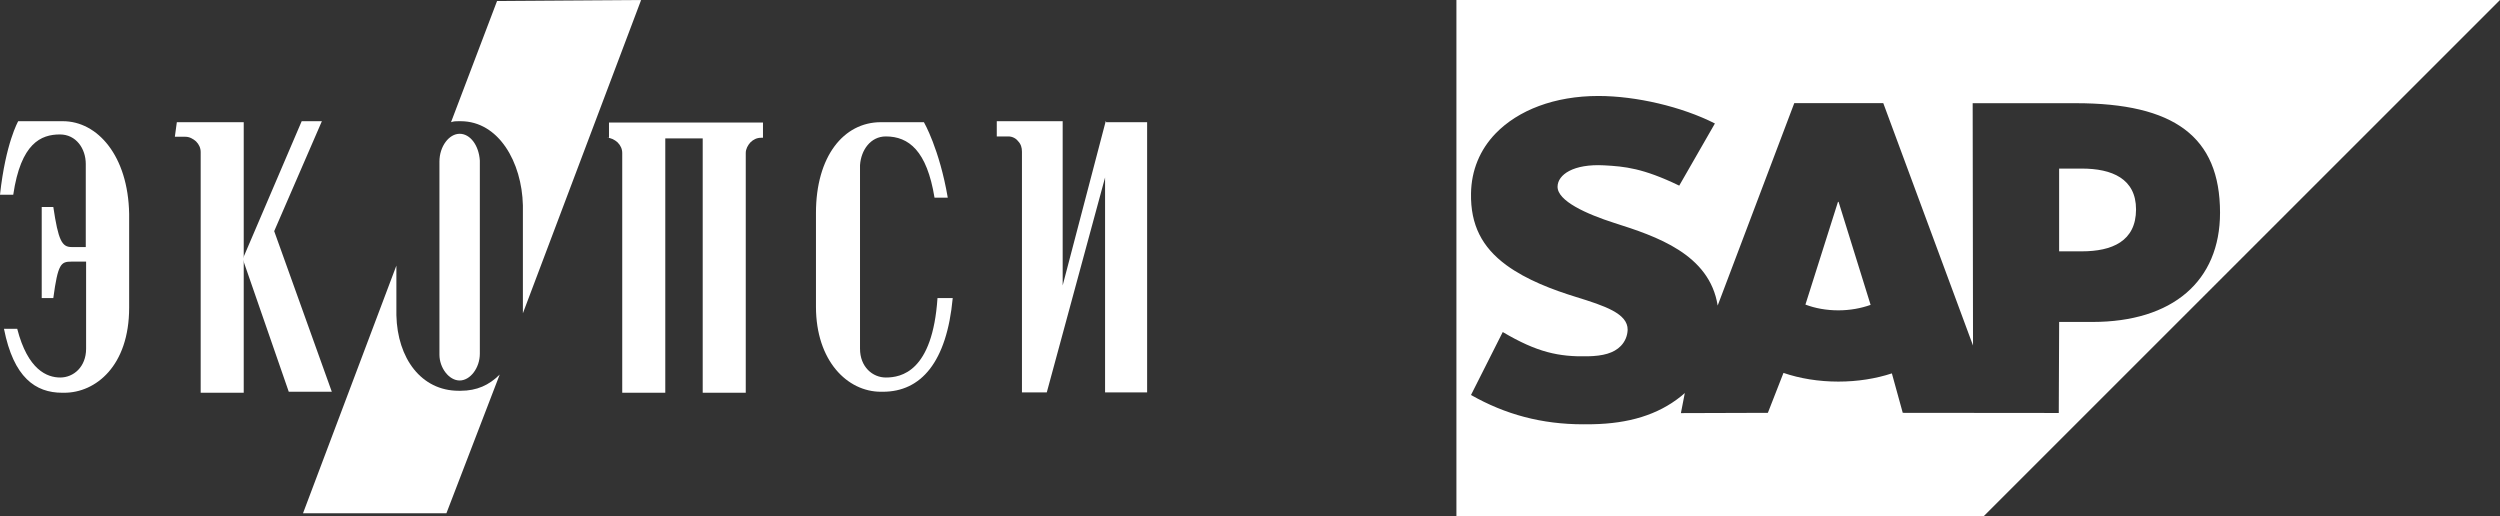 <?xml version="1.0" encoding="UTF-8"?> <svg xmlns="http://www.w3.org/2000/svg" width="218" height="45" viewBox="0 0 218 45" fill="none"><rect x="0" y="0" width="218" height="45" fill="#333333" stroke="none"/> <path d="M15.247 11.926H16.171C16.517 11.926 16.835 12.099 17.095 12.33C17.355 12.59 17.499 12.908 17.499 13.254V34.248H21.253V10.655H15.42L15.247 11.926Z" fill="white"></path> <path d="M5.487 10.569H1.588C1.588 10.569 0.491 12.475 0 16.98H1.155C1.819 12.475 3.581 11.724 5.227 11.724C6.642 11.724 7.479 12.966 7.479 14.294C7.479 14.294 7.479 17.788 7.479 21.542H6.237C5.4 21.542 5.082 20.965 4.649 18.048H3.638V25.989H4.649C5.053 22.986 5.313 22.813 6.237 22.813H7.508V30.407C7.508 31.995 6.411 32.919 5.256 32.919C4.1 32.919 2.426 32.255 1.502 28.674H0.347C1.184 32.919 3.09 34.248 5.429 34.248H5.602C8.345 34.248 11.262 31.909 11.262 26.826V18.654C11.175 13.572 8.49 10.569 5.487 10.569Z" fill="white"></path> <path d="M28.068 10.569H26.307L21.167 22.582L25.18 34.161H28.934L23.91 20.156L28.068 10.569Z" fill="white"></path> <path d="M40.081 33.179C41.005 33.179 41.842 32.082 41.842 30.84V14.005C41.756 12.677 41.005 11.666 40.081 11.666C39.157 11.666 38.319 12.763 38.319 14.092V30.927C38.319 32.082 39.157 33.179 40.081 33.179Z" fill="white"></path> <path d="M43.575 32.66C42.651 33.584 41.582 34.075 40.167 34.075H39.994C36.731 34.075 34.652 31.245 34.565 27.491C34.565 27.404 34.565 25.325 34.565 23.159L26.422 44.759H38.926L43.575 32.66Z" fill="white"></path> <path d="M43.344 0.087L39.33 10.655C39.59 10.569 39.734 10.569 39.994 10.569H40.081H40.167C43.488 10.569 45.51 14.15 45.596 17.904V27.231V27.317L55.905 0L43.344 0.087Z" fill="white"></path> <path d="M96.419 10.569L92.665 24.892V10.569H86.919V11.897H87.93C88.276 11.897 88.594 12.07 88.767 12.301C89.027 12.561 89.114 12.879 89.114 13.226V34.219H91.279L96.362 15.478V34.219H100.029V10.655H96.448V10.569H96.419Z" fill="white"></path> <path d="M52.758 12.013H52.931C53.278 12.013 53.595 12.186 53.855 12.417C54.115 12.677 54.259 12.995 54.259 13.341V34.248H58.013V12.071H61.276V34.248H65.03V13.341C65.03 12.995 65.204 12.677 65.435 12.417C65.695 12.157 66.012 12.013 66.359 12.013H66.532V10.685H53.104V12.013H52.758Z" fill="white"></path> <path d="M77.245 32.919C76.09 32.919 74.993 31.995 74.993 30.407V14.409C75.079 13.081 75.917 11.897 77.245 11.897C79.238 11.897 80.826 13.139 81.49 17.239H82.645C81.923 12.994 80.566 10.655 80.566 10.655H76.812C73.549 10.655 71.152 13.659 71.152 18.567V26.74C71.152 31.475 73.895 34.161 76.812 34.161H76.985C80.306 34.161 82.558 31.591 83.078 25.989H81.75C81.317 32.428 78.573 32.919 77.245 32.919Z" fill="white"></path> <path fill-rule="evenodd" clip-rule="evenodd" d="M172.991 45H127V0H218L172.991 45ZM172.017 9H181.004L181.004 8.999C189.563 8.999 193.585 11.895 193.587 18.544C193.587 24.514 189.45 28.074 182.453 28.074H179.558L179.525 36.012L165.92 35.999L164.971 32.559C163.568 33.019 161.985 33.275 160.302 33.275C158.576 33.275 156.949 33.005 155.519 32.517L154.158 35.999L146.575 36.023L146.915 34.271C146.896 34.288 146.877 34.305 146.858 34.322C146.77 34.4 146.683 34.477 146.587 34.553C144.561 36.183 142.01 36.936 138.866 36.993L138.054 36.999C134.443 36.999 131.265 36.145 128.271 34.443L131.039 28.953C134.036 30.724 135.916 31.123 138.454 31.069C139.77 31.043 140.72 30.803 141.34 30.163C141.715 29.771 141.911 29.285 141.931 28.765C141.956 27.339 139.925 26.669 137.439 25.899C135.423 25.275 133.135 24.425 131.347 23.115C129.23 21.558 128.222 19.61 128.273 16.862C128.303 14.865 129.043 13.059 130.415 11.639C132.384 9.604 135.56 8.369 139.375 8.369H139.395C142.666 8.372 146.655 9.299 149.54 10.767L146.429 16.187C143.265 14.659 141.675 14.514 139.874 14.417C137.19 14.274 135.839 15.233 135.819 16.267C135.793 17.527 138.355 18.667 140.769 19.442C144.425 20.603 149.07 22.153 149.781 26.645L156.461 8.992H164.221L172.047 30.13L172.017 9ZM157.433 26.56C158.277 26.88 159.257 27.062 160.302 27.062H160.301C161.319 27.062 162.276 26.885 163.117 26.585L160.325 17.605H160.27L157.433 26.56ZM179.556 21.917H181.53H181.531C184.162 21.917 186.261 21.042 186.263 18.262C186.263 15.576 184.162 14.7 181.531 14.7H179.556V21.917Z" fill="white"></path> </svg> 